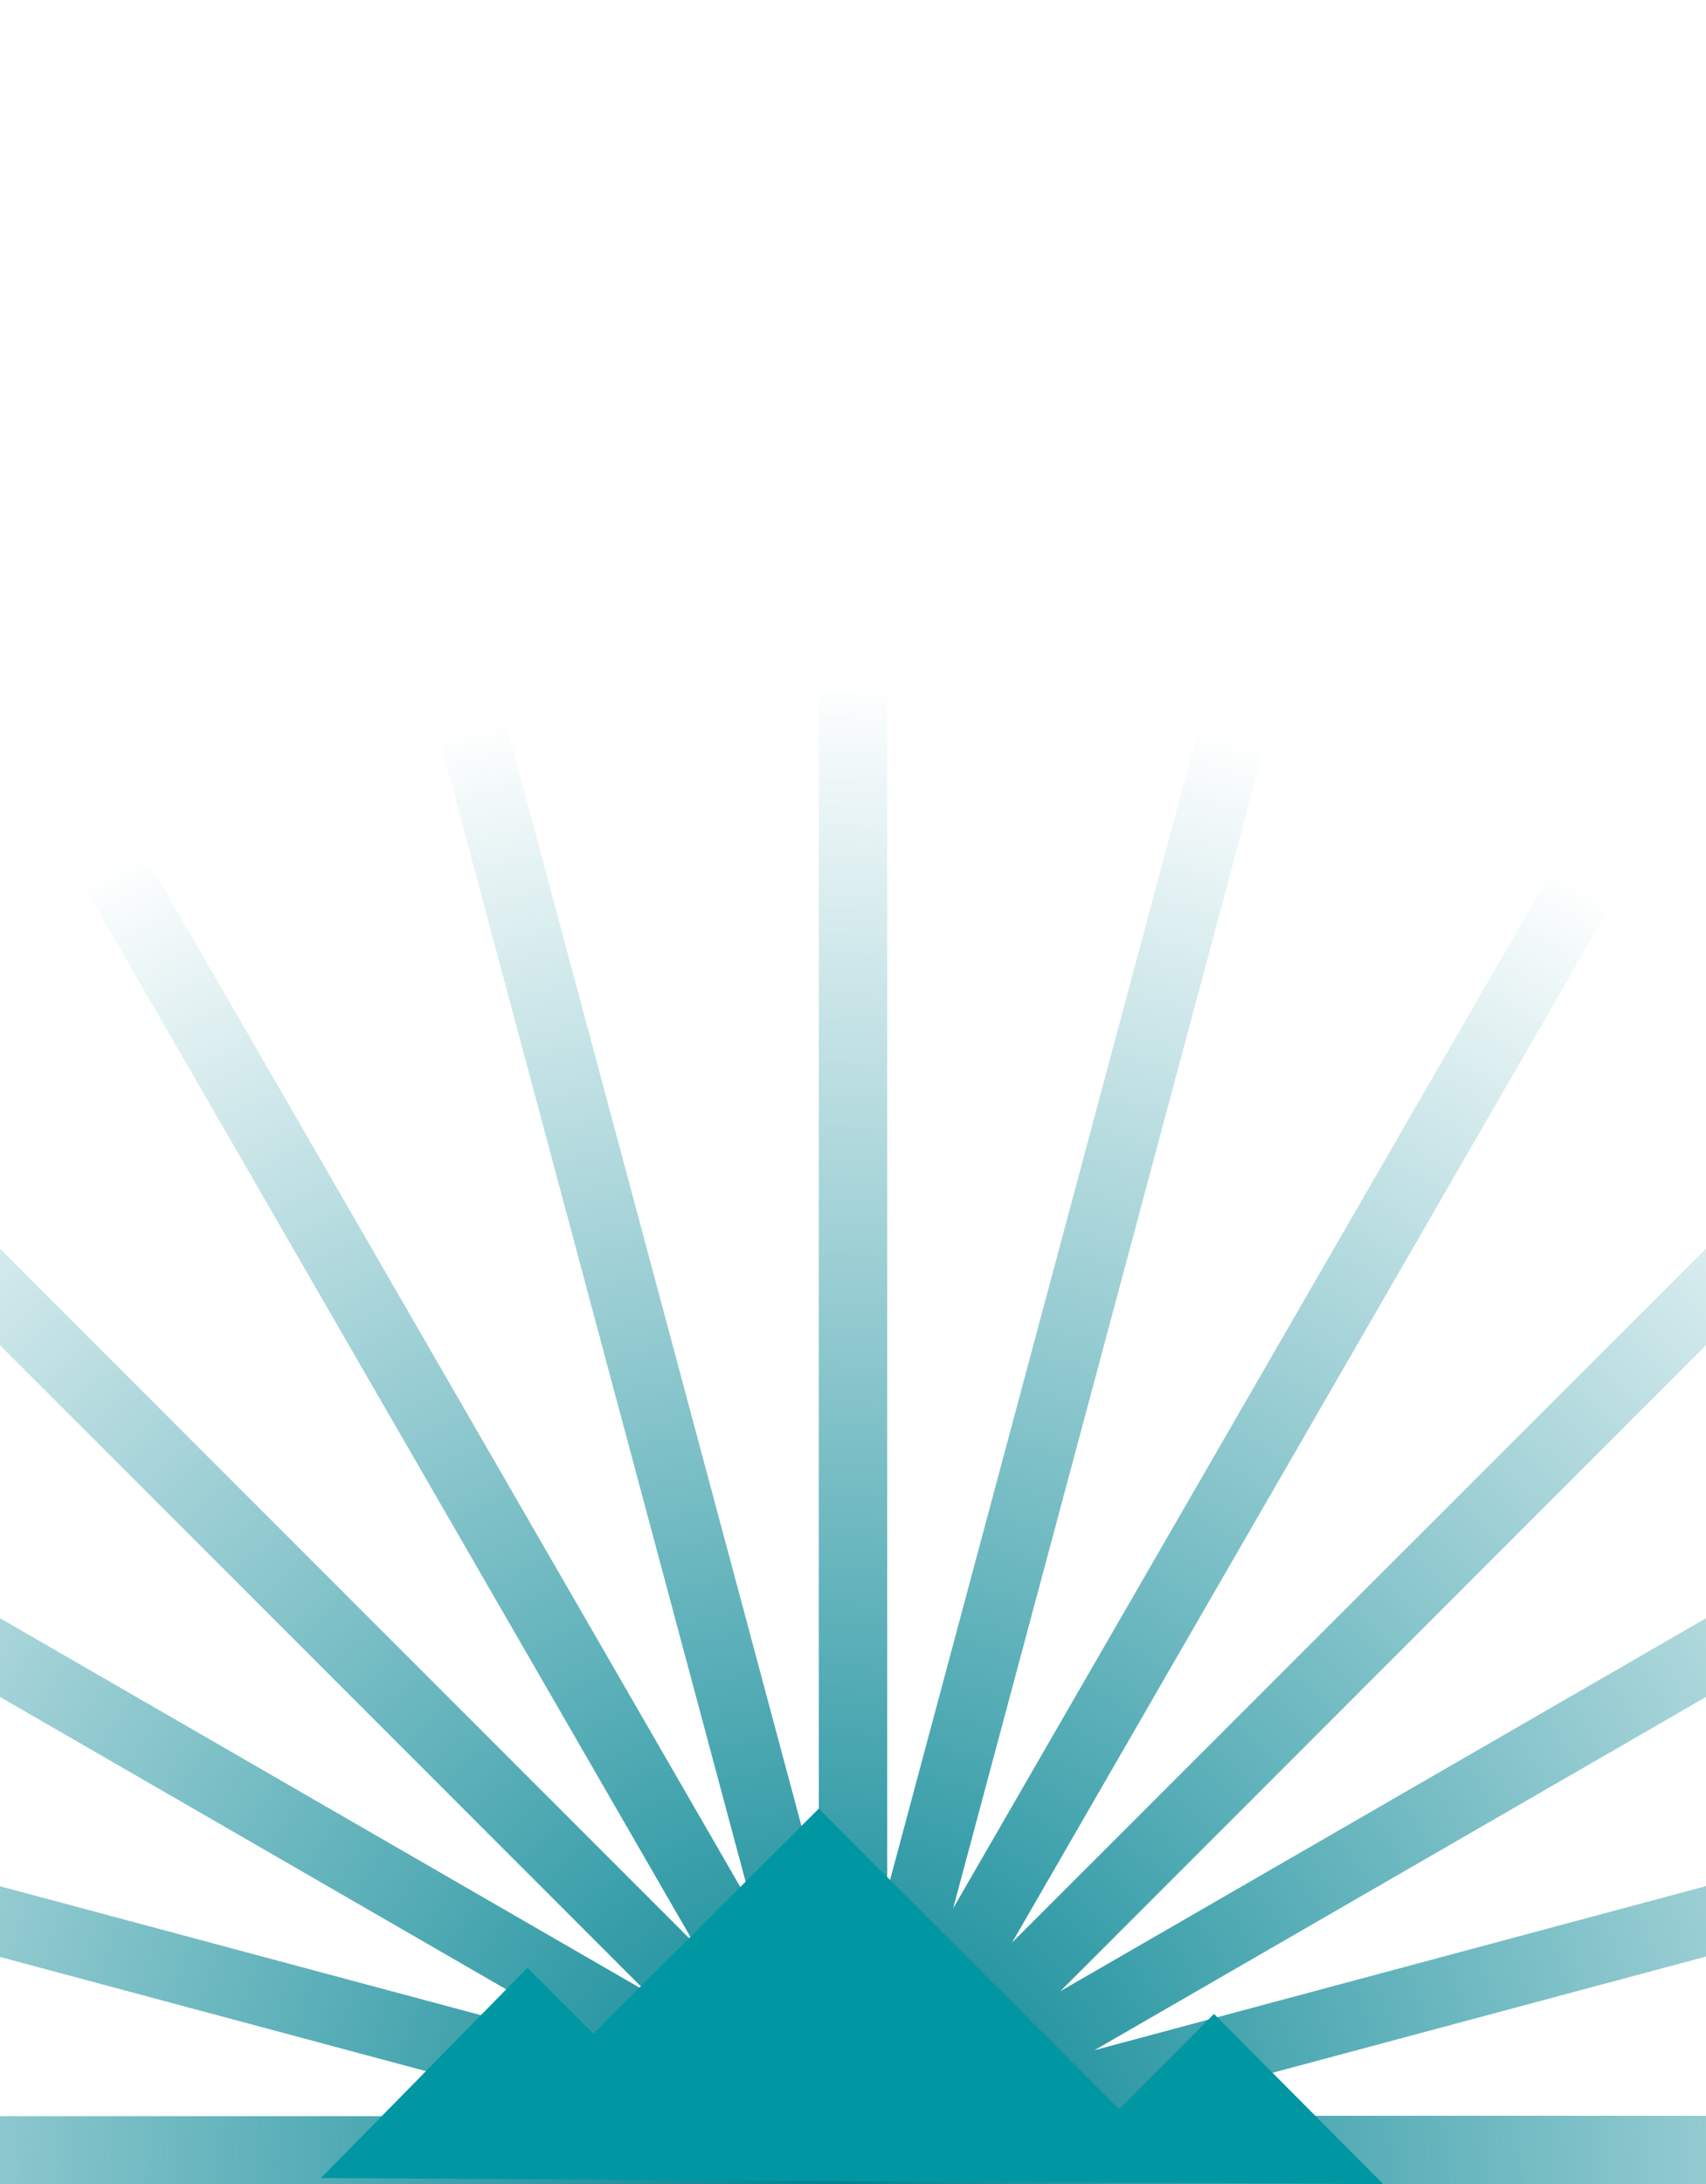 <?xml version="1.0" encoding="utf-8"?>
<!-- Generator: Adobe Illustrator 28.0.0, SVG Export Plug-In . SVG Version: 6.00 Build 0)  -->
<svg version="1.1" xmlns="http://www.w3.org/2000/svg" xmlns:xlink="http://www.w3.org/1999/xlink" x="0px" y="0px"
	 viewBox="0 0 414 529.8" style="enable-background:new 0 0 414 529.8;" xml:space="preserve">
<style type="text/css">
	.st0{clip-path:url(#SVGID_00000075873575687519786440000013802950741764251810_);}
	.st1{fill:url(#SVGID_00000151519355855393676140000010905012471560918410_);}
	.st2{fill:#0097A3;}
</style>
<g id="bkg">
</g>
<g id="Camada_1">
</g>
<g id="Camada_2">
	<g>
		<defs>
			<rect id="SVGID_1_" width="414" height="529.8"/>
		</defs>
		<clipPath id="SVGID_00000078728525814643787560000007620068619536327857_">
			<use xlink:href="#SVGID_1_"  style="overflow:visible;"/>
		</clipPath>
		<g style="clip-path:url(#SVGID_00000078728525814643787560000007620068619536327857_);">
			
				<radialGradient id="SVGID_00000042730885735806874730000001041323365432176553_" cx="201.95" cy="529.509" r="402.532" gradientUnits="userSpaceOnUse">
				<stop  offset="8.782789e-03" style="stop-color:#008391"/>
				<stop  offset="0.905" style="stop-color:#008391;stop-opacity:0"/>
			</radialGradient>
			<path style="fill:url(#SVGID_00000042730885735806874730000001041323365432176553_);" d="M144.1,529.8h125.8h444.5
				c0-2.8,0.1-5.5,0.1-8.3s0-5.5-0.1-8.3H269.9l429.5-115.1c-1.3-5.4-2.8-10.7-4.3-16L265.6,497.3l385-222.3
				c-2.7-4.8-5.5-9.6-8.3-14.3l-385,222.3l314.3-314.3c-3.8-4-7.7-7.9-11.7-11.7L245.6,471.2l222.3-385c-4.7-2.8-9.5-5.6-14.3-8.3
				l-222.3,385L346.4,33.4c-5.3-1.5-10.6-2.9-16-4.3L215.3,458.6V14.1c-2.8,0-5.5-0.1-8.3-0.1s-5.5,0-8.3,0.1v444.5L83.6,29.2
				c-5.4,1.3-10.7,2.8-16,4.3l115.1,429.5l-222.3-385c-4.8,2.7-9.6,5.5-14.3,8.3l222.3,385l-314.3-314.3c-4,3.8-7.9,7.7-11.7,11.7
				l314.3,314.3l-385-222.3c-2.8,4.7-5.6,9.5-8.3,14.3l385,222.3l-429.5-115.1c-1.5,5.3-2.9,10.6-4.3,16l429.5,115.1h-444.5
				c0,2.8-0.1,5.5-0.1,8.3s0,5.5,0.1,8.3H144.1z"/>
		</g>
		<g style="clip-path:url(#SVGID_00000078728525814643787560000007620068619536327857_);">
			<g>
				<polygon class="st2" points="335.7,529.8 294.6,488.5 271.6,511.6 198.7,438.7 144,493.3 128,477.3 77.9,528.3 				"/>
			</g>
		</g>
	</g>
</g>
</svg>
